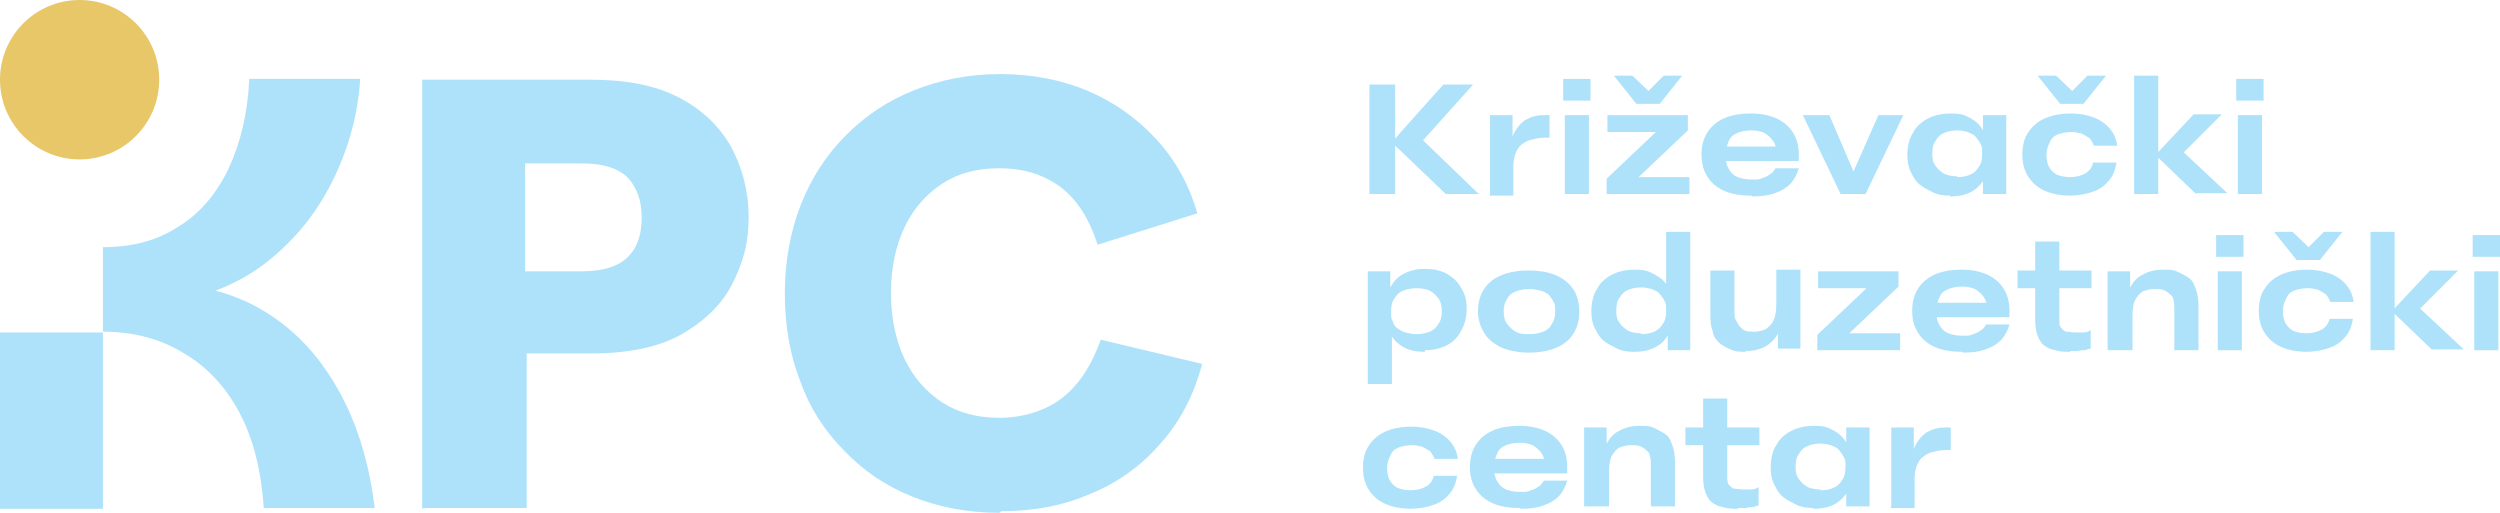 <svg xmlns="http://www.w3.org/2000/svg" width="234" height="48" viewBox="0 0 234 48" fill="none"><g clip-path="url(#clip0_286_1329)"><path d="M128.177 18.16V7.912H130.585V18.16H128.177ZM135.327 18.16L130.284 13.338C130.284 13.262 135.101 7.912 135.101 7.912H137.886L132.542 13.865L132.392 12.358L138.413 18.16H135.327Z" fill="#AEE2FA"></path><path d="M139.467 18.16V10.775H141.574V14.769H141.198C141.198 13.865 141.424 13.187 141.649 12.584C141.95 11.981 142.327 11.529 142.778 11.228C143.305 10.926 143.832 10.775 144.51 10.775H145.036V12.885C144.434 12.885 143.983 12.885 143.531 13.036C143.079 13.111 142.778 13.262 142.477 13.488C142.176 13.714 142.026 13.94 141.875 14.317C141.725 14.694 141.649 15.071 141.649 15.598V18.311H139.391L139.467 18.16Z" fill="#AEE2FA"></path><path d="M146.316 9.419V7.385H148.875V9.419H146.316ZM146.466 18.16V10.775H148.724V18.16H146.466Z" fill="#AEE2FA"></path><path d="M150.38 18.16V16.728L156.1 11.303L156.326 12.358H150.455V10.775H157.982V12.207L152.262 17.633L151.961 16.578H158.133V18.16H150.305H150.38ZM153.165 9.721L151.058 7.083H152.789L154.294 8.515L155.724 7.083H157.455L155.348 9.721H153.165Z" fill="#AEE2FA"></path><path d="M163.928 18.311C162.874 18.311 162.046 18.16 161.369 17.859C160.692 17.557 160.165 17.105 159.788 16.502C159.412 15.899 159.261 15.221 159.261 14.468C159.261 13.714 159.412 13.036 159.788 12.433C160.165 11.831 160.692 11.378 161.369 11.077C162.046 10.775 162.874 10.625 163.853 10.625C164.831 10.625 165.584 10.775 166.261 11.077C166.939 11.378 167.465 11.831 167.842 12.433C168.218 13.036 168.369 13.714 168.369 14.543V15.071H160.692V13.714H166.788L166.261 14.317C166.261 13.865 166.186 13.488 165.96 13.187C165.734 12.885 165.508 12.659 165.132 12.433C164.756 12.283 164.38 12.207 163.928 12.207C163.476 12.207 163.025 12.283 162.648 12.433C162.272 12.584 161.971 12.81 161.82 13.187C161.67 13.564 161.519 13.94 161.519 14.468C161.519 15.071 161.595 15.447 161.82 15.824C162.046 16.201 162.272 16.427 162.648 16.578C163.025 16.728 163.476 16.804 164.003 16.804C164.53 16.804 164.681 16.804 164.982 16.653C165.283 16.578 165.508 16.427 165.734 16.276C165.96 16.126 166.035 15.975 166.186 15.749H168.369C168.218 16.276 167.992 16.728 167.616 17.18C167.24 17.557 166.788 17.859 166.111 18.085C165.508 18.311 164.831 18.386 164.003 18.386L163.928 18.311Z" fill="#AEE2FA"></path><path d="M172.282 18.16L168.745 10.775H171.229L173.487 16.05L175.82 10.775H178.153L174.616 18.16H172.282Z" fill="#AEE2FA"></path><path d="M182.518 18.311C181.916 18.311 181.39 18.235 180.938 18.009C180.486 17.783 180.035 17.557 179.658 17.256C179.282 16.954 179.056 16.502 178.83 16.05C178.605 15.598 178.529 15.071 178.529 14.468C178.529 13.865 178.68 12.961 179.056 12.433C179.357 11.831 179.884 11.378 180.486 11.077C181.088 10.775 181.766 10.625 182.594 10.625C183.422 10.625 183.723 10.7 184.174 10.926C184.626 11.152 185.002 11.378 185.303 11.755C185.604 12.132 185.83 12.509 186.056 12.961C186.282 13.413 186.282 13.94 186.282 14.543C186.282 15.146 186.131 15.975 185.83 16.578C185.529 17.18 185.078 17.633 184.551 17.934C184.024 18.235 183.346 18.386 182.518 18.386V18.311ZM183.196 16.578C183.647 16.578 184.099 16.502 184.4 16.352C184.776 16.201 185.002 15.975 185.228 15.598C185.454 15.297 185.529 14.92 185.529 14.393C185.529 13.865 185.529 13.714 185.379 13.488C185.303 13.262 185.078 13.036 184.927 12.81C184.776 12.584 184.475 12.509 184.174 12.358C183.873 12.283 183.572 12.207 183.196 12.207C182.82 12.207 182.293 12.283 181.992 12.433C181.615 12.584 181.39 12.81 181.164 13.187C180.938 13.488 180.863 13.865 180.863 14.393C180.863 14.92 180.938 15.221 181.164 15.523C181.39 15.824 181.615 16.05 181.992 16.276C182.368 16.427 182.744 16.502 183.196 16.502V16.578ZM185.604 18.16V15.372L185.83 14.468L185.604 13.413V10.775H187.787V18.16H185.604Z" fill="#AEE2FA"></path><path d="M193.884 18.311C192.905 18.311 192.077 18.16 191.4 17.859C190.722 17.557 190.196 17.105 189.819 16.502C189.443 15.899 189.292 15.221 189.292 14.468C189.292 13.714 189.443 12.961 189.819 12.433C190.196 11.83 190.722 11.378 191.4 11.077C192.077 10.775 192.905 10.625 193.808 10.625C194.711 10.625 195.389 10.775 195.991 11.002C196.593 11.228 197.12 11.604 197.496 12.056C197.873 12.509 198.098 13.036 198.174 13.639H195.991C195.916 13.413 195.765 13.187 195.615 12.961C195.389 12.81 195.163 12.659 194.862 12.509C194.561 12.433 194.26 12.358 193.884 12.358C193.507 12.358 192.98 12.433 192.604 12.584C192.228 12.735 192.002 12.961 191.851 13.338C191.701 13.639 191.55 14.016 191.55 14.468C191.55 14.92 191.626 15.297 191.776 15.598C191.927 15.899 192.228 16.201 192.529 16.352C192.905 16.502 193.281 16.578 193.808 16.578C194.335 16.578 194.862 16.427 195.238 16.201C195.615 15.975 195.84 15.598 195.916 15.221H198.098C198.023 15.824 197.797 16.427 197.421 16.879C197.045 17.331 196.593 17.708 195.916 17.934C195.314 18.16 194.561 18.311 193.658 18.311H193.884ZM192.83 9.721L190.722 7.083H192.454L193.959 8.515L195.389 7.083H197.12L195.013 9.721H192.83Z" fill="#AEE2FA"></path><path d="M199.754 18.16V7.083H202.012V14.468V18.16H199.754ZM205.55 18.16L201.862 14.618V14.393L205.324 10.7H207.958L204.044 14.618L203.894 13.79L208.485 18.085H205.55V18.16Z" fill="#AEE2FA"></path><path d="M209.313 9.419V7.385H211.872V9.419H209.313ZM209.464 18.16V10.775H211.721V18.16H209.464Z" fill="#AEE2FA"></path><path d="M128.026 35.944V25.394H130.134V27.881L129.908 29.086L130.284 30.443V35.944H128.026ZM133.37 32.929C132.542 32.929 131.865 32.779 131.338 32.477C130.811 32.176 130.36 31.724 130.059 31.121C129.757 30.518 129.607 29.84 129.607 29.086C129.607 28.333 129.757 27.655 130.059 27.052C130.36 26.449 130.736 25.997 131.263 25.695C131.79 25.394 132.467 25.168 133.295 25.168C134.123 25.168 134.424 25.243 134.876 25.394C135.402 25.545 135.779 25.846 136.155 26.148C136.531 26.524 136.757 26.901 136.983 27.353C137.209 27.805 137.284 28.333 137.284 28.936C137.284 29.538 137.133 30.367 136.757 30.97C136.456 31.573 136.004 32.025 135.402 32.327C134.8 32.628 134.123 32.779 133.37 32.779V32.929ZM132.618 31.272C133.069 31.272 133.445 31.196 133.822 31.046C134.198 30.895 134.424 30.669 134.65 30.292C134.876 29.991 134.951 29.614 134.951 29.162C134.951 28.71 134.876 28.257 134.65 27.956C134.424 27.655 134.198 27.429 133.822 27.203C133.445 27.052 133.069 26.976 132.618 26.976C132.166 26.976 131.714 27.052 131.338 27.203C130.962 27.353 130.736 27.579 130.51 27.956C130.284 28.257 130.209 28.634 130.209 29.162C130.209 29.689 130.209 29.84 130.36 30.066C130.435 30.367 130.585 30.593 130.811 30.744C131.037 30.895 131.263 31.046 131.564 31.121C131.865 31.196 132.166 31.272 132.542 31.272H132.618Z" fill="#AEE2FA"></path><path d="M143.155 33.005C142.176 33.005 141.348 32.854 140.596 32.553C139.918 32.251 139.316 31.799 138.94 31.196C138.564 30.593 138.338 29.915 138.338 29.162C138.338 28.408 138.488 27.73 138.865 27.127C139.241 26.524 139.768 26.072 140.52 25.771C141.198 25.469 142.101 25.319 143.079 25.319C144.058 25.319 144.961 25.469 145.639 25.771C146.316 26.072 146.918 26.524 147.294 27.127C147.671 27.73 147.821 28.408 147.821 29.162C147.821 29.915 147.671 30.593 147.294 31.196C146.918 31.799 146.391 32.251 145.639 32.553C144.961 32.854 144.058 33.005 143.079 33.005H143.155ZM143.155 31.272C143.682 31.272 144.058 31.196 144.434 31.046C144.811 30.895 145.112 30.669 145.262 30.292C145.488 29.991 145.563 29.614 145.563 29.162C145.563 28.71 145.563 28.483 145.413 28.257C145.337 28.031 145.112 27.805 144.961 27.579C144.735 27.429 144.51 27.278 144.208 27.203C143.907 27.127 143.531 27.052 143.155 27.052C142.778 27.052 142.252 27.127 141.875 27.278C141.499 27.429 141.198 27.655 141.047 28.031C140.822 28.333 140.746 28.71 140.746 29.162C140.746 29.614 140.822 29.991 141.047 30.292C141.273 30.593 141.499 30.82 141.875 31.046C142.252 31.272 142.628 31.272 143.155 31.272Z" fill="#AEE2FA"></path><path d="M152.939 32.929C152.337 32.929 151.81 32.854 151.359 32.628C150.907 32.402 150.456 32.176 150.079 31.874C149.703 31.573 149.477 31.121 149.251 30.669C149.025 30.217 148.95 29.689 148.95 29.086C148.95 28.483 149.101 27.579 149.477 27.052C149.778 26.449 150.305 25.997 150.907 25.695C151.509 25.394 152.187 25.243 153.015 25.243C153.842 25.243 154.144 25.319 154.595 25.545C155.047 25.771 155.423 25.997 155.724 26.298C156.025 26.6 156.251 27.052 156.477 27.504C156.627 27.956 156.703 28.483 156.703 29.086C156.703 29.689 156.552 30.518 156.251 31.121C155.95 31.724 155.574 32.176 154.971 32.477C154.445 32.779 153.767 32.929 152.939 32.929ZM153.617 31.272C154.068 31.272 154.52 31.196 154.821 31.046C155.197 30.895 155.423 30.669 155.649 30.292C155.875 29.991 155.95 29.614 155.95 29.086C155.95 28.559 155.95 28.408 155.799 28.182C155.724 27.956 155.498 27.73 155.348 27.504C155.197 27.278 154.896 27.203 154.595 27.052C154.294 26.976 153.993 26.901 153.617 26.901C153.24 26.901 152.713 26.976 152.412 27.127C152.036 27.278 151.81 27.504 151.584 27.881C151.359 28.182 151.283 28.559 151.283 29.086C151.283 29.614 151.359 29.915 151.584 30.217C151.81 30.518 152.036 30.744 152.412 30.97C152.789 31.121 153.165 31.196 153.617 31.196V31.272ZM156.1 32.779V30.217L156.326 29.086L155.95 27.881V21.702H158.208V32.779H156.1Z" fill="#AEE2FA"></path><path d="M163.401 32.929C162.874 32.929 162.423 32.929 161.971 32.703C161.595 32.553 161.218 32.327 160.917 32.1C160.616 31.799 160.39 31.498 160.315 31.046C160.165 30.669 160.089 30.141 160.089 29.614V25.319H162.347V29.086C162.347 29.463 162.347 29.765 162.498 29.991C162.648 30.217 162.724 30.443 162.874 30.593C163.025 30.744 163.175 30.895 163.401 30.97C163.627 31.046 163.928 31.046 164.229 31.046C164.53 31.046 165.057 30.97 165.358 30.744C165.659 30.518 165.885 30.292 166.035 29.915C166.186 29.538 166.261 29.086 166.261 28.483V25.243H168.519V32.628H166.412V29.237H166.863C166.863 29.915 166.713 30.593 166.487 31.121C166.186 31.648 165.81 32.1 165.283 32.402C164.756 32.703 164.154 32.854 163.401 32.854V32.929Z" fill="#AEE2FA"></path><path d="M170.1 32.779V31.347L175.82 25.922L176.046 26.977H170.175V25.394H177.701V26.826L171.981 32.251L171.68 31.196H177.852V32.779H170.024H170.1Z" fill="#AEE2FA"></path><path d="M183.648 32.929C182.594 32.929 181.766 32.779 181.089 32.477C180.411 32.176 179.884 31.724 179.508 31.121C179.132 30.518 178.981 29.84 178.981 29.086C178.981 28.333 179.132 27.655 179.508 27.052C179.884 26.449 180.411 25.997 181.089 25.695C181.766 25.394 182.594 25.243 183.572 25.243C184.551 25.243 185.303 25.394 185.981 25.695C186.658 25.997 187.185 26.449 187.561 27.052C187.938 27.655 188.088 28.333 188.088 29.162V29.689H180.411V28.333H186.508L185.981 28.936C185.981 28.483 185.905 28.107 185.68 27.805C185.454 27.504 185.228 27.278 184.852 27.052C184.475 26.901 184.099 26.826 183.648 26.826C183.196 26.826 182.744 26.901 182.368 27.052C181.992 27.203 181.691 27.429 181.54 27.805C181.39 28.182 181.239 28.559 181.239 29.086C181.239 29.689 181.314 30.066 181.54 30.443C181.766 30.82 181.992 31.046 182.368 31.196C182.744 31.347 183.196 31.422 183.723 31.422C184.25 31.422 184.4 31.422 184.701 31.272C185.002 31.196 185.228 31.046 185.454 30.895C185.68 30.744 185.755 30.593 185.905 30.367H188.088C187.938 30.895 187.712 31.347 187.336 31.799C186.959 32.176 186.508 32.477 185.83 32.703C185.228 32.929 184.551 33.005 183.723 33.005L183.648 32.929Z" fill="#AEE2FA"></path><path d="M188.841 26.976V25.319H195.765V26.976H188.841ZM193.808 32.929C193.281 32.929 192.83 32.929 192.378 32.779C191.927 32.703 191.626 32.553 191.325 32.327C191.024 32.1 190.873 31.799 190.722 31.422C190.572 31.046 190.497 30.518 190.497 29.915V22.606H192.755V29.765C192.755 30.217 192.755 30.518 192.905 30.669C193.056 30.82 193.206 31.046 193.432 31.046C193.658 31.046 193.959 31.121 194.26 31.121H195.013C195.238 31.121 195.464 31.046 195.69 30.895V32.628C195.539 32.628 195.389 32.703 195.163 32.779C194.937 32.779 194.712 32.779 194.486 32.854H193.733L193.808 32.929Z" fill="#AEE2FA"></path><path d="M197.271 32.779V25.394H199.378V28.785H198.926C198.926 28.107 199.077 27.429 199.378 26.901C199.679 26.374 200.055 25.922 200.582 25.695C201.109 25.394 201.711 25.243 202.464 25.243C203.216 25.243 203.442 25.243 203.894 25.469C204.345 25.695 204.646 25.846 204.948 26.072C205.249 26.298 205.399 26.675 205.55 27.127C205.7 27.504 205.775 28.031 205.775 28.559V32.779H203.518V29.011C203.518 28.634 203.518 28.333 203.442 28.107C203.442 27.881 203.292 27.655 203.066 27.504C202.915 27.353 202.69 27.203 202.464 27.127C202.238 27.052 201.937 27.052 201.636 27.052C201.335 27.052 200.883 27.127 200.582 27.278C200.281 27.429 200.055 27.73 199.83 28.107C199.679 28.483 199.604 28.936 199.604 29.538V32.779H197.271Z" fill="#AEE2FA"></path><path d="M207.431 24.038V22.003H209.99V24.038H207.431ZM207.582 32.779V25.394H209.84V32.779H207.582Z" fill="#AEE2FA"></path><path d="M216.012 32.929C215.033 32.929 214.205 32.779 213.528 32.477C212.85 32.176 212.324 31.724 211.947 31.121C211.571 30.518 211.42 29.84 211.42 29.086C211.42 28.333 211.571 27.579 211.947 27.052C212.324 26.449 212.85 25.997 213.528 25.695C214.205 25.394 215.033 25.243 215.936 25.243C216.84 25.243 217.517 25.394 218.119 25.62C218.721 25.846 219.248 26.223 219.624 26.675C220.001 27.127 220.226 27.655 220.302 28.258H218.119C218.044 28.031 217.893 27.805 217.743 27.579C217.517 27.429 217.291 27.278 216.99 27.127C216.689 27.052 216.388 26.976 216.012 26.976C215.635 26.976 215.108 27.052 214.732 27.203C214.356 27.353 214.13 27.579 213.979 27.956C213.829 28.258 213.678 28.634 213.678 29.086C213.678 29.538 213.754 29.915 213.904 30.217C214.055 30.518 214.356 30.82 214.657 30.97C215.033 31.121 215.409 31.196 215.936 31.196C216.463 31.196 216.99 31.046 217.366 30.82C217.743 30.593 217.969 30.217 218.044 29.84H220.226C220.151 30.443 219.925 31.046 219.549 31.498C219.173 31.95 218.721 32.327 218.044 32.553C217.442 32.779 216.689 32.929 215.786 32.929H216.012ZM214.958 24.339L212.85 21.702H214.582L216.087 23.133L217.517 21.702H219.248L217.141 24.339H214.958Z" fill="#AEE2FA"></path><path d="M221.882 32.779V21.702H224.14V29.086V32.779H221.882ZM227.678 32.779L223.99 29.237V29.011L227.452 25.319H230.086L226.172 29.237L226.022 28.408L230.613 32.703H227.678V32.779Z" fill="#AEE2FA"></path><path d="M231.441 24.038V22.003H234V24.038H231.441ZM231.591 32.779V25.394H233.849V32.779H231.591Z" fill="#AEE2FA"></path><path d="M132.166 47.623C131.188 47.623 130.36 47.472 129.682 47.171C129.005 46.87 128.478 46.418 128.102 45.815C127.725 45.212 127.575 44.534 127.575 43.78C127.575 43.027 127.725 42.273 128.102 41.746C128.478 41.143 129.005 40.691 129.682 40.389C130.36 40.088 131.188 39.937 132.091 39.937C132.994 39.937 133.671 40.088 134.273 40.314C134.876 40.54 135.402 40.917 135.779 41.369C136.155 41.821 136.381 42.349 136.456 42.951H134.273C134.198 42.725 134.048 42.499 133.897 42.273C133.671 42.122 133.446 41.972 133.144 41.821C132.843 41.746 132.542 41.67 132.166 41.67C131.79 41.67 131.263 41.746 130.887 41.896C130.51 42.047 130.284 42.273 130.134 42.65C129.983 42.951 129.833 43.328 129.833 43.78C129.833 44.232 129.908 44.609 130.059 44.91C130.209 45.212 130.51 45.513 130.811 45.664C131.188 45.815 131.564 45.89 132.091 45.89C132.618 45.89 133.144 45.739 133.521 45.513C133.897 45.287 134.123 44.91 134.198 44.534H136.381C136.306 45.137 136.08 45.739 135.703 46.191C135.327 46.644 134.876 47.02 134.198 47.246C133.596 47.472 132.843 47.623 131.94 47.623H132.166Z" fill="#AEE2FA"></path><path d="M142.252 47.548C141.198 47.548 140.37 47.397 139.693 47.096C139.015 46.794 138.488 46.342 138.112 45.739C137.736 45.137 137.585 44.458 137.585 43.705C137.585 42.951 137.736 42.273 138.112 41.67C138.488 41.068 139.015 40.615 139.693 40.314C140.37 40.013 141.198 39.862 142.176 39.862C143.155 39.862 143.907 40.013 144.585 40.314C145.262 40.615 145.789 41.068 146.165 41.67C146.542 42.273 146.692 42.951 146.692 43.78V44.308H139.015V42.951H145.112L144.585 43.554C144.585 43.102 144.509 42.725 144.284 42.424C144.058 42.123 143.832 41.896 143.456 41.67C143.079 41.52 142.703 41.444 142.252 41.444C141.8 41.444 141.348 41.52 140.972 41.67C140.596 41.821 140.295 42.047 140.144 42.424C139.994 42.801 139.843 43.177 139.843 43.705C139.843 44.308 139.918 44.684 140.144 45.061C140.37 45.438 140.596 45.664 140.972 45.815C141.348 45.965 141.8 46.041 142.327 46.041C142.854 46.041 143.004 46.041 143.305 45.89C143.606 45.815 143.832 45.664 144.058 45.513C144.284 45.363 144.359 45.212 144.509 44.986H146.692C146.542 45.513 146.316 45.965 145.94 46.418C145.563 46.794 145.112 47.096 144.434 47.322C143.832 47.548 143.155 47.623 142.327 47.623L142.252 47.548Z" fill="#AEE2FA"></path><path d="M148.273 47.397V40.013H150.38V43.404H149.929C149.929 42.725 150.079 42.047 150.38 41.52C150.681 40.992 151.058 40.54 151.584 40.314C152.111 40.013 152.713 39.862 153.466 39.862C154.219 39.862 154.444 39.862 154.896 40.088C155.348 40.314 155.649 40.465 155.95 40.691C156.251 40.917 156.401 41.294 156.552 41.746C156.702 42.123 156.778 42.65 156.778 43.177V47.397H154.52V43.63C154.52 43.253 154.52 42.951 154.444 42.725C154.444 42.499 154.294 42.273 154.068 42.123C153.918 41.972 153.692 41.821 153.466 41.746C153.24 41.67 152.939 41.67 152.638 41.67C152.337 41.67 151.885 41.746 151.584 41.896C151.283 42.047 151.058 42.349 150.832 42.725C150.681 43.102 150.606 43.554 150.606 44.157V47.397H148.273Z" fill="#AEE2FA"></path><path d="M157.756 41.67V40.013H164.681V41.67H157.756ZM162.724 47.623C162.197 47.623 161.745 47.623 161.294 47.473C160.842 47.397 160.541 47.246 160.24 47.02C159.939 46.794 159.788 46.493 159.638 46.116C159.487 45.739 159.412 45.212 159.412 44.609V37.3H161.67V44.458C161.67 44.91 161.67 45.212 161.821 45.363C161.971 45.513 162.122 45.739 162.347 45.739C162.573 45.739 162.874 45.815 163.175 45.815H163.928C164.154 45.815 164.38 45.739 164.605 45.589V47.322C164.455 47.322 164.304 47.397 164.079 47.473C163.853 47.473 163.627 47.472 163.401 47.548H162.648L162.724 47.623Z" fill="#AEE2FA"></path><path d="M169.723 47.548C169.121 47.548 168.594 47.473 168.143 47.246C167.691 47.02 167.24 46.794 166.863 46.493C166.487 46.191 166.261 45.739 166.035 45.287C165.81 44.835 165.734 44.308 165.734 43.705C165.734 43.102 165.885 42.198 166.261 41.67C166.562 41.068 167.089 40.615 167.691 40.314C168.293 40.013 168.971 39.862 169.799 39.862C170.627 39.862 170.928 39.937 171.379 40.163C171.831 40.389 172.207 40.615 172.508 40.992C172.809 41.369 173.035 41.746 173.261 42.198C173.487 42.65 173.487 43.177 173.487 43.78C173.487 44.383 173.336 45.212 173.035 45.815C172.734 46.418 172.282 46.87 171.756 47.171C171.229 47.473 170.551 47.623 169.723 47.623V47.548ZM170.401 45.89C170.852 45.89 171.304 45.815 171.605 45.664C171.981 45.513 172.207 45.287 172.433 44.91C172.659 44.609 172.734 44.232 172.734 43.705C172.734 43.177 172.734 43.027 172.584 42.801C172.508 42.575 172.282 42.349 172.132 42.123C171.981 41.896 171.68 41.821 171.379 41.67C171.078 41.595 170.777 41.52 170.401 41.52C170.024 41.52 169.498 41.595 169.197 41.746C168.82 41.896 168.594 42.123 168.369 42.499C168.143 42.801 168.068 43.177 168.068 43.705C168.068 44.232 168.143 44.534 168.369 44.835C168.594 45.137 168.82 45.363 169.197 45.589C169.573 45.739 169.949 45.815 170.401 45.815V45.89ZM172.809 47.397V44.609L173.035 43.705L172.809 42.65V40.013H174.992V47.397H172.809Z" fill="#AEE2FA"></path><path d="M177.024 47.397V40.013H179.132V44.006H178.755C178.755 43.102 178.981 42.424 179.207 41.821C179.508 41.218 179.884 40.766 180.336 40.465C180.863 40.163 181.389 40.013 182.067 40.013H182.594V42.123C181.992 42.123 181.54 42.123 181.088 42.273C180.637 42.349 180.336 42.499 180.035 42.725C179.734 42.951 179.583 43.177 179.433 43.554C179.282 43.931 179.207 44.308 179.207 44.835V47.548H176.949L177.024 47.397Z" fill="#AEE2FA"></path><path d="M32.364 37.827C31.009 35.039 29.278 32.703 27.171 30.895C25.063 29.086 22.73 27.881 20.171 27.203C21.977 26.524 23.633 25.62 25.214 24.339C26.794 23.058 28.224 21.551 29.429 19.818C30.633 18.085 31.611 16.126 32.364 14.016C33.117 11.906 33.568 9.645 33.719 7.385H23.332C23.182 10.625 22.504 13.413 21.375 15.824C20.246 18.16 18.666 20.044 16.634 21.25C14.677 22.531 12.344 23.134 9.634 23.134V31.046C12.494 31.046 15.053 31.724 17.236 33.08C19.418 34.361 21.149 36.245 22.429 38.656C23.709 41.068 24.461 44.082 24.687 47.548H35.074C34.622 43.856 33.719 40.615 32.364 37.827Z" fill="#AEE2FA"></path><path d="M39.514 47.623V7.46H55.32C58.632 7.46 61.341 7.987 63.524 9.118C65.707 10.248 67.287 11.755 68.416 13.714C69.47 15.674 70.072 17.859 70.072 20.345C70.072 22.832 69.545 24.565 68.567 26.524C67.588 28.483 65.932 30.066 63.825 31.272C61.718 32.477 58.858 33.08 55.395 33.08H49.299V47.548H39.665L39.514 47.623ZM49.148 25.394H54.492C56.449 25.394 57.879 24.942 58.782 24.038C59.685 23.133 60.062 21.928 60.062 20.345C60.062 18.763 59.61 17.557 58.782 16.653C57.879 15.749 56.449 15.297 54.492 15.297H49.148V25.394Z" fill="#AEE2FA"></path><path d="M93.555 48C90.62 48 87.835 47.472 85.426 46.493C82.942 45.513 80.835 44.082 79.029 42.198C77.222 40.389 75.792 38.204 74.889 35.642C73.911 33.155 73.459 30.367 73.459 27.429C73.459 24.49 73.986 21.626 74.964 19.14C75.943 16.653 77.373 14.468 79.179 12.659C80.986 10.851 83.093 9.419 85.577 8.44C88.061 7.46 90.695 6.933 93.63 6.933C96.566 6.933 99.35 7.46 101.834 8.515C104.318 9.57 106.425 11.077 108.232 13.036C110.038 14.995 111.317 17.331 112.07 19.969L102.737 22.907C101.909 20.345 100.705 18.537 99.124 17.407C97.544 16.276 95.662 15.749 93.555 15.749C91.447 15.749 89.716 16.201 88.211 17.18C86.706 18.16 85.501 19.517 84.674 21.25C83.846 22.983 83.394 25.093 83.394 27.429C83.394 29.765 83.846 31.874 84.674 33.608C85.501 35.341 86.706 36.697 88.211 37.677C89.716 38.656 91.523 39.108 93.555 39.108C95.587 39.108 97.77 38.505 99.35 37.3C100.931 36.094 102.135 34.286 103.038 31.799L112.522 34.06C111.769 36.923 110.49 39.41 108.683 41.444C106.877 43.554 104.694 45.137 102.135 46.191C99.576 47.322 96.791 47.849 93.705 47.849L93.555 48Z" fill="#AEE2FA"></path><path d="M7.451 14.92C11.566 14.92 14.902 11.58 14.902 7.46C14.902 3.34 11.566 0 7.451 0C3.336 0 0 3.34 0 7.46C0 11.58 3.336 14.92 7.451 14.92Z" fill="#E7C767"></path><path d="M9.634 31.121H0V47.623H9.634V31.121Z" fill="#AEE2FA"></path></g><defs><clipPath id="clip0_286_1329"><rect width="234" height="48" fill="white"></rect></clipPath></defs></svg>